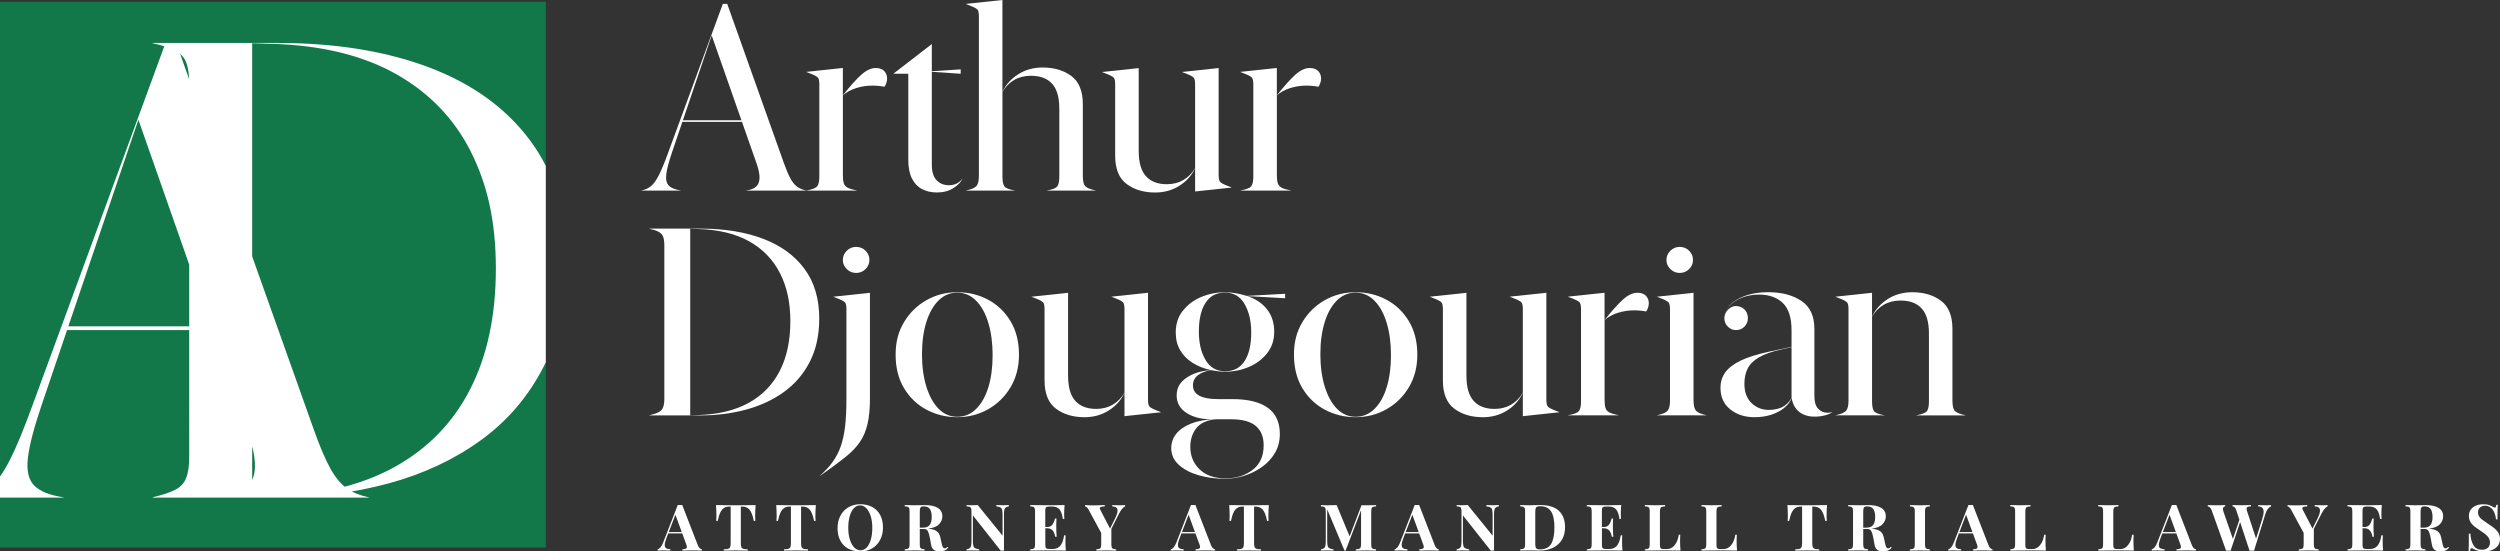 <?xml version="1.0" encoding="UTF-8"?>
<svg id="design" xmlns="http://www.w3.org/2000/svg" xmlns:xlink="http://www.w3.org/1999/xlink" viewBox="0 0 622.95 137.41">
  <rect x="0" y="0" width="622.95" height="137.41" fill="#333333" stroke="none"/>
  <defs>
    <style>
      .cls-1 {
        clip-path: url(#clippath);
      }

      .cls-2 {
        fill: none;
      }

      .cls-2, .cls-3, .cls-4 {
        stroke-width: 0px;
      }

      .cls-3 {
        fill: #127849;
      }

      .cls-4 {
        fill: #fff;
      }
    </style>
    <clipPath id="clippath">
      <rect class="cls-2" y=".44" width="136" height="136"/>
    </clipPath>
  </defs>
  <g>
    <g>
      <path class="cls-4" d="m196.96,44.49c.52.93,1.08,1.62,1.71,2.06.62.44,1.37.75,2.26.92v.03h-15.05v-.03c1.12-.13,1.95-.45,2.51-.95.56-.5.85-1.24.87-2.19.02-.96-.24-2.19-.77-3.69l-11.15-31.81-9.93,29.26c-.77,2.28-1.24,4.06-1.39,5.35-.15,1.29.06,2.23.64,2.82.58.59,1.58.99,3,1.21v.03h-9.86v-.03c.92-.17,1.72-.53,2.38-1.06.67-.54,1.33-1.46,2-2.77.67-1.31,1.45-3.21,2.35-5.7L180.11.97h1.1l14.12,39.67c.58,1.63,1.13,2.92,1.64,3.85Zm-27.17-14.52h18.21l.03.39h-18.37l.13-.39Z"/>
      <path class="cls-4" d="m210.02,23.75c1.78-2.26,3.3-3.95,4.56-5.09,1.26-1.14,2.47-1.71,3.63-1.71.95,0,1.65.25,2.13.76.47.5.71,1.12.71,1.85,0,.43-.08.84-.23,1.22-.15.39-.3.67-.45.84-.26-.06-.66-.13-1.21-.19s-1.13-.1-1.76-.1c-1.42,0-2.79.21-4.12.64-1.33.43-2.42,1.03-3.25,1.8v19.92c0,.84.08,1.5.23,1.98.15.48.48.85.98,1.11.5.26,1.26.48,2.27.68v.03h-12.57v-.03c1.42-.24,2.31-.57,2.67-1.02.37-.44.55-1.23.55-2.37v-23.01c0-.82-.1-1.36-.29-1.64-.19-.28-.71-.59-1.55-.93l-1.39-.55v-.03l9.09-.97v6.8Z"/>
      <path class="cls-4" d="m226.32,18.37h-3.67v-.03l9.51-7.35h.03v6.77l7.19-.48v1.1l-7.19-.48v23.07c0,1.83.4,3.15,1.21,3.96.81.82,1.8,1.22,2.98,1.22.71.02,1.36-.11,1.97-.4.6-.29,1.08-.7,1.45-1.24v.03c-.34.82-1.08,1.59-2.21,2.32s-2.51,1.1-4.14,1.1c-1.42,0-2.66-.29-3.72-.85s-1.9-1.45-2.5-2.64c-.6-1.19-.9-2.72-.9-4.59v-21.5Z"/>
      <path class="cls-4" d="m249.78,22.88c.88-1.83,2.21-3.29,3.98-4.4,1.77-1.11,3.79-1.66,6.04-1.66,2.88,0,5.27.71,7.17,2.13s2.85,3.76,2.85,7.03v17.85c0,1.22.18,2.06.55,2.51.37.45,1.26.83,2.67,1.13v.03h-12.18v-.03c1.37-.24,2.23-.57,2.58-1.02.34-.44.52-1.23.52-2.37v-17.02c0-2.81-.6-4.88-1.8-6.2-1.2-1.32-2.95-1.98-5.25-1.98-1.57,0-2.96.34-4.17,1.03-1.21.69-2.2,1.69-2.95,3v21.17c0,1.14.17,1.93.5,2.37.33.44,1.2.78,2.59,1.02v.03h-12.18v-.03c1.33-.28,2.2-.65,2.61-1.11.41-.46.61-1.31.61-2.53V4.12c0-.82-.1-1.36-.29-1.64-.19-.28-.71-.59-1.55-.93l-1.39-.55v-.03l9.09-.97v22.88Z"/>
      <path class="cls-4" d="m283.75,37.71c0,2.79.6,4.86,1.79,6.19,1.19,1.33,2.93,2,5.2,2,1.57,0,2.95-.35,4.14-1.05,1.19-.7,2.16-1.69,2.92-2.98v-20.79c0-.82-.1-1.36-.29-1.64-.19-.28-.71-.59-1.55-.93l-1.39-.55v-.03l9.09-.97v26.62c0,.79.1,1.34.29,1.63s.71.61,1.55.95l1.39.55v.03l-9.09.97v-5.8c-.86,1.83-2.18,3.29-3.95,4.4-1.77,1.11-3.78,1.66-6.01,1.66-2.86,0-5.23-.71-7.12-2.13s-2.84-3.76-2.84-7.03v-17.72c0-.82-.1-1.36-.29-1.64-.19-.28-.71-.59-1.55-.93l-1.39-.55v-.03l9.09-.97v20.75Z"/>
      <path class="cls-4" d="m318.17,23.75c1.78-2.26,3.3-3.95,4.56-5.09,1.26-1.14,2.46-1.71,3.62-1.71.95,0,1.65.25,2.13.76.47.5.71,1.12.71,1.85,0,.43-.08.84-.23,1.22-.15.39-.3.67-.45.84-.26-.06-.66-.13-1.21-.19-.55-.06-1.13-.1-1.76-.1-1.42,0-2.79.21-4.12.64-1.33.43-2.42,1.03-3.25,1.8v19.92c0,.84.08,1.5.23,1.98.15.48.48.85.98,1.11.5.26,1.26.48,2.27.68v.03h-12.57v-.03c1.42-.24,2.31-.57,2.67-1.02.37-.44.55-1.23.55-2.37v-23.01c0-.82-.1-1.36-.29-1.64-.19-.28-.71-.59-1.55-.93l-1.39-.55v-.03l9.09-.97v6.8Z"/>
      <path class="cls-4" d="m201.81,90.11c-1.56,3.04-3.7,5.55-6.43,7.53-2.73,1.98-5.88,3.45-9.44,4.42-3.57.97-7.36,1.45-11.38,1.45h-12.76v-.03c1.01-.24,1.78-.49,2.32-.77.54-.28.91-.68,1.11-1.21.2-.53.31-1.25.31-2.18v-38.16c0-.95-.1-1.68-.31-2.19-.2-.52-.58-.92-1.11-1.21-.54-.29-1.31-.54-2.32-.76v-.03h12.76c5.97,0,11.17.84,15.6,2.53,4.43,1.69,7.86,4.19,10.31,7.51,2.45,3.32,3.67,7.44,3.67,12.36,0,4.12-.78,7.71-2.34,10.75Zm-7.44-22.01c-1.71-3.38-4.26-6.03-7.65-7.94-3.4-1.91-7.62-2.94-12.67-3.09l-2.06-.06v46.47l2.06-.06c4.96-.15,9.14-1.17,12.54-3.05,3.39-1.88,5.97-4.53,7.72-7.96,1.75-3.43,2.63-7.54,2.63-12.33s-.85-8.59-2.56-11.97Z"/>
      <path class="cls-4" d="m216.78,99.09c0,2.62-.2,4.81-.61,6.56-.41,1.75-1.05,3.26-1.92,4.51-.87,1.26-1.98,2.43-3.34,3.53s-2.96,2.31-4.83,3.64l-1.87,1.32v-.03c1.31-1.14,2.4-2.3,3.25-3.48s1.54-2.5,2.05-3.95c.5-1.45.86-3.12,1.08-5.01.21-1.89.32-4.09.32-6.61v-22.49c0-.82-.1-1.36-.29-1.64-.19-.28-.71-.59-1.55-.93l-1.39-.55v-.03l9.09-.97v26.14Zm-5.78-32.04c-.65-.64-.98-1.4-.98-2.28s.33-1.64.98-2.29c.65-.64,1.43-.96,2.33-.96s1.71.32,2.35.96c.64.64.96,1.4.96,2.29s-.32,1.64-.96,2.28c-.64.64-1.43.96-2.35.96s-1.68-.32-2.33-.96Z"/>
      <path class="cls-4" d="m230.85,102.08c-2.33-1.25-4.19-3.03-5.59-5.37-1.4-2.33-2.09-5.11-2.09-8.33s.7-5.77,2.09-8.1c1.4-2.33,3.26-4.16,5.59-5.48,2.33-1.32,4.89-1.98,7.69-1.98s5.35.62,7.69,1.87c2.33,1.25,4.19,3.04,5.59,5.37,1.4,2.33,2.09,5.11,2.09,8.33,0,3.05-.7,5.75-2.09,8.09-1.4,2.34-3.26,4.17-5.59,5.49-2.33,1.32-4.89,1.98-7.69,1.98s-5.35-.62-7.69-1.87Zm12.38-.18c1.32-1.3,2.34-3.1,3.05-5.41.71-2.31,1.06-4.97,1.06-7.98s-.35-5.69-1.06-8.04c-.71-2.35-1.72-4.2-3.05-5.54s-2.88-2.01-4.69-2.01-3.36.65-4.67,1.95c-1.31,1.3-2.33,3.1-3.05,5.4-.72,2.3-1.08,4.96-1.08,7.99s.36,5.69,1.08,8.04c.72,2.35,1.73,4.2,3.05,5.54,1.31,1.34,2.87,2.01,4.67,2.01s3.37-.65,4.69-1.95Z"/>
      <path class="cls-4" d="m266.15,93.7c0,2.79.6,4.86,1.79,6.19,1.19,1.33,2.93,2,5.2,2,1.57,0,2.95-.35,4.14-1.05,1.19-.7,2.16-1.69,2.92-2.98v-20.79c0-.82-.1-1.36-.29-1.64-.19-.28-.71-.59-1.55-.93l-1.39-.55v-.03l9.09-.97v26.62c0,.79.1,1.34.29,1.63.19.29.71.61,1.55.95l1.39.55v.03l-9.09.97v-5.8c-.86,1.83-2.18,3.29-3.95,4.4-1.77,1.11-3.78,1.66-6.01,1.66-2.86,0-5.23-.71-7.12-2.13-1.89-1.42-2.84-3.76-2.84-7.03v-17.72c0-.82-.1-1.36-.29-1.64-.19-.28-.71-.59-1.55-.93l-1.39-.55v-.03l9.09-.97v20.75Z"/>
      <path class="cls-4" d="m294.74,77.45c1.16-1.49,2.67-2.64,4.54-3.43,1.87-.79,3.86-1.19,5.96-1.19,1.01,0,1.96.09,2.85.26.89.17,1.74.39,2.56.64l9.57-.52v1.1l-9.38-.52c2.06.69,3.69,1.78,4.88,3.29,1.19,1.5,1.79,3.37,1.79,5.61,0,2.04-.58,3.8-1.74,5.29s-2.67,2.63-4.53,3.43c-1.86.81-3.85,1.21-5.98,1.21-.6,0-1.19-.04-1.76-.11-.57-.07-1.12-.17-1.66-.27-1.33.17-2.43.58-3.29,1.22s-1.29,1.5-1.29,2.58c0,1.14.53,1.99,1.58,2.56,1.05.57,2.61.85,4.67.85h3.54c3.91,0,6.86.72,8.86,2.16s3,3.62,3,6.54c0,1.78-.41,3.37-1.24,4.75-.83,1.38-1.92,2.55-3.27,3.5s-2.83,1.67-4.42,2.16c-1.59.49-3.15.74-4.67.74-2.43,0-4.66-.3-6.7-.9s-3.68-1.47-4.91-2.61c-1.24-1.14-1.85-2.51-1.85-4.12,0-1.31.4-2.49,1.21-3.53.8-1.04,2.01-1.89,3.62-2.55s3.61-1.04,5.99-1.14c-2.75.13-5.02-.34-6.8-1.42-1.78-1.07-2.67-2.57-2.67-4.48s.81-3.29,2.42-4.4,3.65-1.75,6.12-1.92c-1.68-.37-3.17-.96-4.5-1.77-1.32-.82-2.36-1.86-3.13-3.13-.76-1.27-1.14-2.76-1.14-4.48,0-2.11.58-3.9,1.74-5.4Zm4.17,39.49c1.54,1.5,3.68,2.26,6.43,2.26s4.89-.7,6.75-2.09c1.86-1.4,2.79-3.45,2.79-6.16,0-2.11-.66-3.71-1.97-4.82-1.31-1.11-3.37-1.66-6.19-1.66h-3.8c-2.26.24-3.87.99-4.85,2.26-.98,1.27-1.47,2.81-1.47,4.64,0,2.21.77,4.07,2.3,5.58Zm1.48-27.25c1.11,1.88,2.73,2.82,4.88,2.82s3.77-.85,4.87-2.56c1.1-1.71,1.64-4.08,1.64-7.11,0-2.79-.55-5.15-1.64-7.06s-2.73-2.87-4.9-2.87-3.77.87-4.87,2.59-1.64,4.12-1.64,7.17c0,2.79.55,5.13,1.66,7.01Z"/>
      <path class="cls-4" d="m330.11,102.08c-2.33-1.25-4.19-3.03-5.59-5.37-1.4-2.33-2.09-5.11-2.09-8.33s.7-5.77,2.09-8.1c1.4-2.33,3.26-4.16,5.59-5.48,2.33-1.32,4.89-1.98,7.69-1.98s5.35.62,7.69,1.87c2.33,1.25,4.19,3.04,5.59,5.37,1.4,2.33,2.09,5.11,2.09,8.33,0,3.05-.7,5.75-2.09,8.09-1.4,2.34-3.26,4.17-5.59,5.49-2.33,1.32-4.89,1.98-7.69,1.98s-5.35-.62-7.69-1.87Zm12.38-.18c1.32-1.3,2.34-3.1,3.05-5.41.71-2.31,1.06-4.97,1.06-7.98s-.35-5.69-1.06-8.04c-.71-2.35-1.72-4.2-3.05-5.54-1.32-1.34-2.88-2.01-4.69-2.01s-3.36.65-4.67,1.95c-1.31,1.3-2.33,3.1-3.04,5.4-.72,2.3-1.08,4.96-1.08,7.99s.36,5.69,1.08,8.04c.72,2.35,1.73,4.2,3.04,5.54,1.31,1.34,2.87,2.01,4.67,2.01s3.37-.65,4.69-1.95Z"/>
      <path class="cls-4" d="m365.41,93.7c0,2.79.6,4.86,1.79,6.19,1.19,1.33,2.93,2,5.2,2,1.57,0,2.95-.35,4.14-1.05,1.19-.7,2.16-1.69,2.92-2.98v-20.79c0-.82-.1-1.36-.29-1.64-.19-.28-.71-.59-1.55-.93l-1.39-.55v-.03l9.09-.97v26.62c0,.79.1,1.34.29,1.63.19.29.71.61,1.55.95l1.39.55v.03l-9.09.97v-5.8c-.86,1.83-2.18,3.29-3.95,4.4-1.77,1.11-3.78,1.66-6.01,1.66-2.86,0-5.23-.71-7.12-2.13s-2.84-3.76-2.84-7.03v-17.72c0-.82-.1-1.36-.29-1.64-.19-.28-.71-.59-1.55-.93l-1.39-.55v-.03l9.09-.97v20.75Z"/>
      <path class="cls-4" d="m399.83,79.75c1.78-2.26,3.3-3.95,4.56-5.09,1.26-1.14,2.46-1.71,3.62-1.71.95,0,1.65.25,2.13.76.47.5.71,1.12.71,1.85,0,.43-.08.84-.23,1.22-.15.39-.3.67-.45.84-.26-.06-.66-.13-1.21-.19-.55-.06-1.13-.1-1.76-.1-1.42,0-2.79.21-4.12.64-1.33.43-2.42,1.03-3.25,1.8v19.92c0,.84.08,1.5.23,1.98.15.48.48.85.98,1.11.5.26,1.26.48,2.27.68v.03h-12.57v-.03c1.42-.24,2.31-.57,2.67-1.01.37-.44.55-1.23.55-2.37v-23.01c0-.82-.1-1.36-.29-1.64-.19-.28-.71-.59-1.55-.93l-1.39-.55v-.03l9.09-.97v6.8Z"/>
      <path class="cls-4" d="m422,99.83c0,1.22.21,2.07.63,2.53.42.46,1.28.83,2.59,1.11v.03h-12.31v-.03c1.33-.28,2.2-.65,2.61-1.11.41-.46.61-1.3.61-2.53v-22.75c0-.82-.1-1.36-.29-1.64-.19-.28-.71-.59-1.55-.93l-1.39-.55v-.03l9.09-.97v26.88Zm-5.78-32.78c-.65-.64-.98-1.4-.98-2.28s.33-1.64.98-2.29c.65-.64,1.43-.96,2.33-.96s1.71.32,2.35.96c.64.64.96,1.4.96,2.29s-.32,1.64-.96,2.28c-.64.64-1.43.96-2.35.96s-1.68-.32-2.33-.96Z"/>
      <path class="cls-4" d="m431.14,102c-1.62-1.3-2.43-3.09-2.43-5.37,0-1.44.4-2.72,1.19-3.83s2.08-2.1,3.85-2.95c1.77-.85,4.11-1.58,7.01-2.21l6.9-1.48v.06l-3.58.81c-2.49.54-4.42,1.21-5.78,2.01-1.37.8-2.31,1.75-2.84,2.84-.53,1.08-.79,2.34-.79,3.75,0,2.08.6,3.69,1.8,4.82,1.2,1.13,2.62,1.69,4.25,1.69,1.31,0,2.43-.23,3.35-.68s1.71-1.2,2.35-2.26v-16.85c0-3.18-.73-5.47-2.19-6.86s-3.44-2.09-5.93-2.09c-1.53,0-2.94.26-4.25.77s-2.36,1.22-3.16,2.11-1.19,1.9-1.19,3.01c.04-.9.36-1.63.95-2.19s1.22-.84,1.89-.84c.82,0,1.52.27,2.11.82.59.55.89,1.28.89,2.21,0,.82-.29,1.51-.85,2.09-.57.58-1.27.87-2.11.87-.77,0-1.45-.28-2.03-.85-.58-.57-.87-1.27-.87-2.11,0-1.18.46-2.26,1.37-3.24.91-.98,2.19-1.76,3.84-2.35,1.64-.59,3.55-.89,5.72-.89,3.33,0,6.08.72,8.25,2.16,2.17,1.44,3.25,3.77,3.25,6.99v16.73c0,1.42.31,2.47.92,3.14.61.68,1.42,1.02,2.43,1.02.37,0,.73-.05,1.1-.16v.03c-.45.32-1.07.59-1.85.79-.78.2-1.65.31-2.59.31-1.01,0-1.91-.18-2.71-.53-.79-.36-1.45-.88-1.95-1.56-.51-.69-.84-1.53-1.02-2.51-.39.95-1.03,1.77-1.92,2.48s-1.96,1.26-3.21,1.66c-1.25.4-2.62.6-4.12.6-2.41,0-4.42-.65-6.04-1.95Z"/>
      <path class="cls-4" d="m466.47,78.88c.88-1.83,2.21-3.29,3.98-4.4,1.77-1.11,3.79-1.66,6.04-1.66,2.88,0,5.27.71,7.17,2.13,1.9,1.42,2.85,3.76,2.85,7.03v17.85c0,1.22.18,2.06.55,2.51s1.26.83,2.67,1.13v.03h-12.18v-.03c1.38-.24,2.23-.57,2.58-1.01s.52-1.23.52-2.37v-17.02c0-2.81-.6-4.88-1.8-6.2-1.2-1.32-2.95-1.98-5.25-1.98-1.57,0-2.96.34-4.17,1.03-1.21.69-2.2,1.69-2.95,3v21.17c0,1.14.17,1.93.5,2.37.33.44,1.2.78,2.59,1.01v.03h-12.18v-.03c1.33-.28,2.2-.65,2.61-1.11.41-.46.61-1.3.61-2.53v-22.75c0-.82-.1-1.36-.29-1.64-.19-.28-.71-.59-1.55-.93l-1.39-.55v-.03l9.09-.97v5.93Z"/>
    </g>
    <g>
      <rect class="cls-3" y=".44" width="136" height="136"/>
      <g class="cls-1">
        <path class="cls-4" d="m82.27,116.66c1.26,2.28,2.64,3.95,4.16,5.02,1.52,1.07,3.35,1.82,5.49,2.24v.08h-36.64v-.08c2.72-.31,4.76-1.09,6.12-2.32,1.36-1.23,2.07-3.01,2.12-5.34.05-2.33-.58-5.32-1.88-8.98L34.49,29.84,10.32,101.09c-1.88,5.54-3.01,9.89-3.37,13.02-.37,3.14.16,5.43,1.57,6.87,1.41,1.44,3.84,2.42,7.3,2.94v.08H-8.19v-.08c2.25-.42,4.18-1.28,5.81-2.59,1.62-1.31,3.24-3.56,4.86-6.75,1.62-3.19,3.53-7.82,5.73-13.89L41.24,10.7h2.67l34.37,96.59c1.41,3.98,2.75,7.1,4,9.37ZM16.13,81.31h44.33l.08.94H15.81l.31-.94Zm119.32,10.08c-3.79,7.4-9.01,13.51-15.65,18.32-6.64,4.81-14.31,8.4-22.99,10.75-8.68,2.35-17.92,3.53-27.7,3.53h-31.07v-.08c2.46-.58,4.34-1.2,5.65-1.88,1.31-.68,2.21-1.66,2.71-2.94.5-1.28.75-3.05.75-5.3V20.9c0-2.3-.25-4.08-.75-5.34-.5-1.26-1.4-2.23-2.71-2.94-1.31-.71-3.19-1.32-5.65-1.84v-.08h31.07c14.54,0,27.2,2.05,37.98,6.16,10.78,4.11,19.14,10.2,25.11,18.28,5.96,8.08,8.94,18.11,8.94,30.09,0,10.04-1.9,18.76-5.69,26.17Zm-18.12-53.59c-4.16-8.24-10.37-14.68-18.63-19.34-8.27-4.66-18.54-7.17-30.84-7.53l-5.02-.16v113.14l5.02-.16c12.08-.37,22.26-2.84,30.52-7.42,8.26-4.58,14.53-11.03,18.79-19.38,4.26-8.34,6.39-18.35,6.39-30.01s-2.08-20.91-6.24-29.15Z"/>
      </g>
    </g>
  </g>
  <g>
    <path class="cls-4" d="m174.36,136.61c.18.16.36.25.53.26v.32c-.64-.03-1.45-.05-2.43-.05-1.09,0-1.9.02-2.43.05v-.32c.41-.02.69-.07.86-.15.17-.08.26-.22.26-.42s-.06-.45-.19-.77l-.96-2.62h-3.49l-.42,1.1c-.3.77-.45,1.36-.45,1.78s.12.67.36.82c.24.16.59.24,1.06.26v.32c-.73-.03-1.39-.05-1.98-.05-.49,0-.9.02-1.22.05v-.32c.52-.1.98-.66,1.38-1.68l3.65-9.36c.12.01.3.02.56.02s.44,0,.54-.02l3.89,10.02c.14.35.3.61.48.77Zm-4.48-4.03l-1.58-4.32-1.66,4.32h3.25Z"/>
    <path class="cls-4" d="m188.16,128.58c0,.5.02.91.05,1.22h-.37c-.26-1.31-.61-2.23-1.05-2.77-.44-.53-1.05-.8-1.82-.8h-.37v9.14c0,.45.05.77.14.98.09.2.25.34.48.41.23.07.59.11,1.1.12v.32c-1.34-.03-2.36-.05-3.04-.05s-1.65.02-2.93.05v-.32c.5-.01.87-.05,1.1-.12.23-.07.39-.21.48-.41.09-.2.14-.53.14-.98v-9.14h-.35c-.51,0-.95.11-1.3.34-.36.22-.66.59-.92,1.11-.26.52-.47,1.22-.66,2.12h-.37c.03-.31.05-.71.05-1.22,0-.8-.04-1.71-.11-2.72.97.03,2.62.05,4.94.05s3.97-.02,4.93-.05c-.07,1.01-.11,1.92-.11,2.72Z"/>
    <path class="cls-4" d="m203.17,128.58c0,.5.02.91.05,1.22h-.37c-.26-1.31-.61-2.23-1.05-2.77-.44-.53-1.05-.8-1.82-.8h-.37v9.14c0,.45.05.77.14.98.09.2.25.34.48.41.23.07.59.11,1.1.12v.32c-1.34-.03-2.36-.05-3.04-.05s-1.65.02-2.93.05v-.32c.5-.01.87-.05,1.1-.12.23-.07.39-.21.48-.41.09-.2.14-.53.14-.98v-9.14h-.35c-.51,0-.95.11-1.3.34-.36.22-.66.59-.92,1.11-.26.52-.47,1.22-.66,2.12h-.37c.03-.31.05-.71.05-1.22,0-.8-.04-1.71-.11-2.72.97.03,2.62.05,4.94.05s3.97-.02,4.93-.05c-.07,1.01-.11,1.92-.11,2.72Z"/>
    <path class="cls-4" d="m217.34,126.33c.85.46,1.51,1.12,1.98,1.99.47.87.7,1.91.7,3.11s-.24,2.21-.72,3.12-1.15,1.61-2.01,2.11c-.86.5-1.84.75-2.94.75s-2.12-.23-2.97-.69c-.85-.46-1.51-1.12-1.98-1.99-.47-.87-.7-1.91-.7-3.11s.24-2.21.72-3.12c.48-.91,1.15-1.61,2.01-2.11.86-.5,1.84-.75,2.94-.75s2.12.23,2.97.69Zm-4.58.31c-.45.47-.79,1.14-1.03,1.99-.24.85-.36,1.83-.36,2.93s.14,2.09.41,2.93c.27.84.64,1.49,1.1,1.95.46.46.98.69,1.54.69s1.1-.24,1.55-.71c.45-.47.79-1.14,1.03-1.99.24-.85.36-1.83.36-2.93s-.14-2.09-.41-2.93c-.27-.84-.64-1.49-1.1-1.95-.46-.46-.98-.69-1.54-.69s-1.1.24-1.55.71Z"/>
    <path class="cls-4" d="m236.29,136.48c-.29.33-.6.57-.93.71-.33.14-.73.22-1.2.22-.62,0-1.11-.13-1.46-.39-.36-.26-.59-.71-.7-1.34l-.29-1.6c-.14-.78-.31-1.35-.5-1.72-.2-.37-.53-.55-.98-.55h-1.04v3.68c0,.41.03.7.09.88s.17.3.33.37c.16.06.42.11.78.13v.32c-.58-.03-1.38-.05-2.42-.05-1.14,0-1.98.02-2.53.05v-.32c.35-.02.61-.06.78-.13.17-.06.28-.19.34-.37s.09-.47.09-.88v-7.94c0-.41-.03-.7-.09-.88s-.17-.3-.34-.37c-.17-.06-.42-.11-.78-.13v-.32c.54.03,1.35.05,2.43.05l1.78-.02c.21-.01.46-.02.74-.02,1.47,0,2.58.24,3.32.72.74.48,1.11,1.17,1.11,2.06,0,.76-.28,1.42-.83,2-.55.58-1.47.94-2.75,1.09.96.08,1.67.29,2.14.62.47.33.77.83.91,1.49l.37,1.65c.09.43.18.73.3.9.11.17.27.26.47.26.13-.01.24-.04.33-.1.09-.05.19-.14.31-.27l.22.19Zm-6.74-10.19c-.13.07-.23.21-.28.4-.05.19-.08.48-.08.86v3.94h.69c.87,0,1.47-.23,1.8-.7s.49-1.12.49-1.96-.15-1.54-.46-1.98c-.31-.45-.82-.67-1.52-.67-.29,0-.5.04-.63.11Z"/>
    <path class="cls-4" d="m251.38,126.18c-.35.05-.61.14-.78.27-.17.13-.28.33-.34.61s-.09.69-.09,1.23v8.93l-.38-.02-.43.02-6.94-8.8v6.14c0,.63.03,1.09.1,1.38.06.29.2.51.42.64.21.13.56.23,1.04.28v.32c-.42-.03-.99-.05-1.73-.05-.59,0-1.05.02-1.39.05v-.32c.35-.05.61-.14.78-.27s.28-.33.34-.61c.06-.28.09-.69.09-1.23v-7.2c0-.41-.03-.7-.09-.88s-.17-.3-.34-.37c-.17-.06-.42-.11-.78-.13v-.32c.34.03.81.05,1.39.05.53,0,.99-.02,1.38-.05l6.19,7.63v-5.01c0-.63-.03-1.09-.1-1.38-.06-.29-.2-.51-.42-.64-.21-.13-.56-.23-1.04-.28v-.32c.42.03.99.05,1.73.05.6,0,1.06-.02,1.39-.05v.32Z"/>
    <path class="cls-4" d="m265.59,137.19c-.73-.03-1.95-.05-3.66-.05-2.33,0-4.06.02-5.22.05v-.32c.35-.02.61-.06.78-.13.17-.06.28-.19.34-.37s.09-.47.09-.88v-7.94c0-.41-.03-.7-.09-.88s-.17-.3-.34-.37c-.17-.06-.42-.11-.78-.13v-.32c1.15.03,2.89.05,5.22.05,1.57,0,2.68-.02,3.34-.05-.07.89-.11,1.67-.11,2.37,0,.47.02.83.05,1.09h-.37c-.16-1.14-.45-1.94-.86-2.4-.42-.46-1-.69-1.76-.69h-.66c-.33,0-.57.03-.72.08-.15.05-.25.16-.3.31-.05.15-.08.4-.08.74v3.97h.51c.57,0,.99-.21,1.29-.62s.5-.91.62-1.49h.37c-.03.45-.05.95-.05,1.5v.77c0,.54.03,1.3.1,2.27h-.37c-.22-1.41-.87-2.11-1.95-2.11h-.51v4.03c0,.34.03.59.08.74.05.15.15.26.3.31.15.05.39.08.72.08h.78c.76,0,1.37-.26,1.83-.78.46-.52.79-1.39.98-2.63h.37c-.03.35-.05.8-.05,1.34,0,.98.04,1.79.11,2.43Z"/>
    <path class="cls-4" d="m280.36,125.85v.32c-.49.2-1,.82-1.54,1.86l-1.89,3.74v3.73c0,.41.03.7.09.88s.17.3.33.37c.16.06.42.11.78.13v.32c-.58-.03-1.4-.05-2.46-.05-1.14,0-1.97.02-2.48.05v-.32c.35-.02.61-.06.78-.13.17-.06.28-.19.34-.37s.09-.47.09-.88v-2.7l-3.09-5.71c-.33-.6-.64-.9-.93-.9v-.34c.47.05,1.1.08,1.89.08.99,0,1.99-.03,3.01-.08v.34c-.37,0-.67.04-.89.1-.22.07-.33.19-.33.38,0,.1.04.21.11.35l2.43,4.69,1.25-2.5c.42-.84.62-1.5.62-1.98,0-.36-.12-.62-.34-.78-.23-.16-.56-.25-.98-.27v-.32c.73.03,1.39.05,2,.05.49,0,.9-.02,1.22-.05Z"/>
    <path class="cls-4" d="m302.24,136.61c.18.16.36.25.53.26v.32c-.64-.03-1.45-.05-2.43-.05-1.09,0-1.9.02-2.43.05v-.32c.41-.02.69-.07.86-.15s.26-.22.26-.42-.06-.45-.19-.77l-.96-2.62h-3.49l-.42,1.1c-.3.77-.45,1.36-.45,1.78s.12.67.36.82c.24.16.59.24,1.06.26v.32c-.73-.03-1.39-.05-1.98-.05-.49,0-.9.02-1.22.05v-.32c.52-.1.98-.66,1.38-1.68l3.65-9.36c.12.01.3.02.56.02s.44,0,.54-.02l3.89,10.02c.14.35.3.61.48.77Zm-4.48-4.03l-1.58-4.32-1.66,4.32h3.25Z"/>
    <path class="cls-4" d="m316.05,128.58c0,.5.02.91.05,1.22h-.37c-.26-1.31-.61-2.23-1.05-2.77-.44-.53-1.05-.8-1.82-.8h-.37v9.14c0,.45.04.77.14.98.09.2.25.34.48.41.23.07.59.11,1.1.12v.32c-1.34-.03-2.36-.05-3.04-.05s-1.65.02-2.93.05v-.32c.5-.01.87-.05,1.1-.12s.39-.21.48-.41c.09-.2.14-.53.14-.98v-9.14h-.35c-.51,0-.95.11-1.3.34-.36.22-.66.59-.92,1.11s-.47,1.22-.66,2.12h-.37c.03-.31.05-.71.05-1.22,0-.8-.04-1.71-.11-2.72.97.03,2.62.05,4.94.05s3.97-.02,4.93-.05c-.08,1.01-.11,1.92-.11,2.72Z"/>
    <path class="cls-4" d="m342.1,126.31c-.16.06-.27.19-.33.37s-.09.47-.09.88v7.94c0,.41.03.7.09.88s.17.3.34.37c.17.06.42.11.78.13v.32c-.59-.03-1.42-.05-2.51-.05s-1.98.02-2.53.05v-.32c.38-.02.66-.06.84-.13.18-.06.3-.19.36-.37.06-.18.1-.47.1-.88v-8.37l-3.86,10.08h-.26l-4.32-10.3v7.66c0,.63.03,1.09.1,1.38.06.29.2.51.42.64.21.13.56.23,1.04.28v.32c-.42-.03-.99-.05-1.73-.05-.59,0-1.05.02-1.39.05v-.32c.35-.05.61-.14.78-.27.17-.13.28-.33.34-.61.06-.28.09-.69.09-1.23v-7.2c0-.41-.03-.7-.09-.88s-.17-.3-.34-.37c-.17-.06-.42-.11-.78-.13v-.32c.34.03.81.05,1.39.05.98,0,1.82-.02,2.53-.05l3.23,7.79,2.95-7.74h1.13c1.09,0,1.93-.02,2.51-.05v.32c-.36.02-.62.06-.78.13Z"/>
    <path class="cls-4" d="m357.99,136.61c.18.16.36.25.53.26v.32c-.64-.03-1.45-.05-2.43-.05-1.09,0-1.9.02-2.43.05v-.32c.41-.02.69-.07.86-.15.17-.08.26-.22.26-.42s-.06-.45-.19-.77l-.96-2.62h-3.49l-.42,1.1c-.3.77-.45,1.36-.45,1.78s.12.67.36.82c.24.16.59.24,1.06.26v.32c-.73-.03-1.39-.05-1.98-.05-.49,0-.9.02-1.22.05v-.32c.52-.1.98-.66,1.38-1.68l3.65-9.36c.12.01.3.02.56.02s.44,0,.54-.02l3.89,10.02c.14.35.3.61.48.77Zm-4.48-4.03l-1.58-4.32-1.66,4.32h3.25Z"/>
    <path class="cls-4" d="m373.49,126.18c-.35.05-.61.14-.78.27-.17.13-.28.33-.34.61s-.09.69-.09,1.23v8.93l-.38-.02-.43.02-6.94-8.8v6.14c0,.63.03,1.09.1,1.38.06.29.2.51.42.64.21.13.56.23,1.04.28v.32c-.42-.03-.99-.05-1.73-.05-.59,0-1.05.02-1.39.05v-.32c.35-.05.61-.14.78-.27s.28-.33.34-.61c.06-.28.09-.69.09-1.23v-7.2c0-.41-.03-.7-.09-.88s-.17-.3-.34-.37c-.17-.06-.42-.11-.78-.13v-.32c.34.03.81.05,1.39.05.53,0,.99-.02,1.38-.05l6.19,7.63v-5.01c0-.63-.03-1.09-.1-1.38-.06-.29-.2-.51-.42-.64-.21-.13-.56-.23-1.04-.28v-.32c.42.03.99.05,1.73.05.6,0,1.06-.02,1.39-.05v.32Z"/>
    <path class="cls-4" d="m388.43,127.28c1.03.94,1.55,2.32,1.55,4.12,0,1.16-.25,2.18-.76,3.05-.51.87-1.24,1.54-2.19,2.02-.95.48-2.09.72-3.42.72l-.99-.02c-.62-.02-1.07-.03-1.34-.03-1.1,0-1.92.02-2.46.05v-.32c.35-.02.61-.06.78-.13.17-.06.28-.19.34-.37s.09-.47.09-.88v-7.94c0-.41-.03-.7-.09-.88s-.17-.3-.34-.37c-.17-.06-.42-.11-.78-.13v-.32c.45.03,1.09.05,1.94.05h.5l.64-.02c.87-.02,1.5-.03,1.87-.03,2.08,0,3.64.47,4.67,1.42Zm-5.43-1.02c-.17.08-.28.21-.34.4-.06.19-.1.48-.1.86v8c0,.38.03.67.1.86.06.19.18.33.34.4.17.07.42.11.76.11,1.29,0,2.21-.45,2.75-1.35s.82-2.26.82-4.09-.28-3.17-.84-4.02c-.56-.86-1.47-1.29-2.74-1.29-.33,0-.58.04-.74.11Z"/>
    <path class="cls-4" d="m404.29,137.19c-.73-.03-1.95-.05-3.66-.05-2.33,0-4.06.02-5.22.05v-.32c.35-.02.61-.06.78-.13.17-.06.28-.19.34-.37s.09-.47.09-.88v-7.94c0-.41-.03-.7-.09-.88s-.17-.3-.34-.37c-.17-.06-.42-.11-.78-.13v-.32c1.15.03,2.89.05,5.22.05,1.57,0,2.68-.02,3.34-.05-.07.89-.11,1.67-.11,2.37,0,.47.02.83.05,1.09h-.37c-.16-1.14-.45-1.94-.86-2.4-.42-.46-1-.69-1.76-.69h-.66c-.33,0-.57.03-.72.08-.15.05-.25.16-.3.31-.05.15-.08.4-.08.74v3.97h.51c.57,0,1-.21,1.29-.62s.5-.91.62-1.49h.37c-.03.45-.05.95-.05,1.5v.77c0,.54.03,1.3.1,2.27h-.37c-.22-1.41-.88-2.11-1.95-2.11h-.51v4.03c0,.34.03.59.08.74.05.15.15.26.3.31.15.05.39.08.72.08h.78c.76,0,1.37-.26,1.83-.78s.79-1.39.98-2.63h.37c-.03.35-.05.8-.05,1.34,0,.98.04,1.79.11,2.43Z"/>
    <path class="cls-4" d="m414.92,126.18c-.38.02-.66.06-.84.13-.18.06-.3.19-.36.37-.06.18-.1.47-.1.88v8.13c0,.34.03.59.08.74.05.15.15.26.28.31.13.05.35.08.65.08h.78c.73,0,1.35-.33,1.88-.98s.87-1.51,1.03-2.59h.37c-.03.36-.05.83-.05,1.41,0,1.02.04,1.87.11,2.53-.73-.03-1.95-.05-3.66-.05-2.33,0-4.06.02-5.22.05v-.32c.35-.02.61-.06.78-.13.17-.06.28-.19.34-.37s.09-.47.09-.88v-7.94c0-.41-.03-.7-.09-.88s-.17-.3-.34-.37c-.17-.06-.42-.11-.78-.13v-.32c.54.03,1.39.05,2.53.05s1.92-.02,2.51-.05v.32Z"/>
    <path class="cls-4" d="m429.01,126.18c-.38.02-.66.06-.84.13-.18.06-.3.19-.36.37-.06.18-.1.47-.1.88v8.13c0,.34.03.59.08.74.05.15.15.26.28.31.13.05.35.08.65.08h.78c.73,0,1.35-.33,1.88-.98s.87-1.51,1.03-2.59h.37c-.03.36-.05.83-.05,1.41,0,1.02.04,1.87.11,2.53-.73-.03-1.95-.05-3.66-.05-2.33,0-4.06.02-5.22.05v-.32c.35-.02.61-.06.78-.13.17-.06.28-.19.34-.37s.09-.47.09-.88v-7.94c0-.41-.03-.7-.09-.88s-.17-.3-.34-.37c-.17-.06-.42-.11-.78-.13v-.32c.54.03,1.39.05,2.53.05s1.92-.02,2.51-.05v.32Z"/>
    <path class="cls-4" d="m455.14,128.58c0,.5.02.91.05,1.22h-.37c-.26-1.31-.61-2.23-1.05-2.77-.44-.53-1.05-.8-1.82-.8h-.37v9.14c0,.45.04.77.14.98.09.2.25.34.48.41s.59.11,1.1.12v.32c-1.34-.03-2.36-.05-3.04-.05s-1.65.02-2.93.05v-.32c.5-.01.87-.05,1.1-.12s.39-.21.48-.41c.09-.2.14-.53.14-.98v-9.14h-.35c-.51,0-.95.11-1.3.34-.36.22-.66.59-.92,1.11s-.47,1.22-.66,2.12h-.37c.03-.31.05-.71.05-1.22,0-.8-.04-1.71-.11-2.72.97.03,2.62.05,4.94.05s3.97-.02,4.93-.05c-.08,1.01-.11,1.92-.11,2.72Z"/>
    <path class="cls-4" d="m471.38,136.48c-.29.33-.6.57-.93.71-.33.14-.73.22-1.2.22-.62,0-1.11-.13-1.46-.39-.36-.26-.59-.71-.7-1.34l-.29-1.6c-.14-.78-.31-1.35-.5-1.72-.2-.37-.53-.55-.98-.55h-1.04v3.68c0,.41.03.7.09.88s.17.3.33.37c.16.06.42.11.78.13v.32c-.58-.03-1.38-.05-2.42-.05-1.14,0-1.98.02-2.53.05v-.32c.35-.02.61-.06.78-.13.17-.06.28-.19.34-.37s.09-.47.09-.88v-7.94c0-.41-.03-.7-.09-.88s-.17-.3-.34-.37c-.17-.06-.42-.11-.78-.13v-.32c.54.03,1.35.05,2.43.05l1.78-.02c.21-.01.46-.02.74-.02,1.47,0,2.58.24,3.32.72.74.48,1.11,1.17,1.11,2.06,0,.76-.28,1.42-.83,2-.55.58-1.47.94-2.75,1.09.96.08,1.67.29,2.14.62.47.33.77.83.91,1.49l.37,1.65c.09.43.18.73.3.9.11.17.27.26.47.26.13-.01.24-.04.33-.1.09-.05.19-.14.31-.27l.22.19Zm-6.74-10.19c-.13.07-.23.21-.28.4-.05.19-.08.48-.08.86v3.94h.69c.88,0,1.47-.23,1.8-.7.33-.46.49-1.12.49-1.96s-.15-1.54-.46-1.98-.82-.67-1.52-.67c-.29,0-.5.04-.63.11Z"/>
    <path class="cls-4" d="m480.87,126.18c-.36.02-.62.06-.78.13-.16.06-.27.19-.33.37s-.09.47-.09.88v7.94c0,.41.03.7.09.88s.17.3.33.37c.16.06.42.11.78.13v.32c-.58-.03-1.38-.05-2.42-.05-1.14,0-1.98.02-2.53.05v-.32c.35-.02.61-.06.78-.13.17-.06.28-.19.34-.37s.09-.47.09-.88v-7.94c0-.41-.03-.7-.09-.88s-.17-.3-.34-.37c-.17-.06-.42-.11-.78-.13v-.32c.54.03,1.39.05,2.53.05,1.03,0,1.84-.02,2.42-.05v.32Z"/>
    <path class="cls-4" d="m495.97,136.61c.18.16.36.25.53.26v.32c-.64-.03-1.45-.05-2.43-.05-1.09,0-1.9.02-2.43.05v-.32c.41-.02.69-.07.86-.15.17-.08.26-.22.26-.42s-.06-.45-.19-.77l-.96-2.62h-3.49l-.42,1.1c-.3.77-.45,1.36-.45,1.78s.12.67.36.82c.24.16.59.24,1.06.26v.32c-.73-.03-1.39-.05-1.98-.05-.49,0-.9.02-1.22.05v-.32c.52-.1.98-.66,1.38-1.68l3.65-9.36c.12.01.3.02.56.02s.44,0,.54-.02l3.89,10.02c.14.35.3.61.48.77Zm-4.48-4.03l-1.58-4.32-1.66,4.32h3.25Z"/>
    <path class="cls-4" d="m505.97,126.18c-.38.02-.66.06-.84.13-.18.06-.3.19-.36.37-.06.18-.1.47-.1.88v8.13c0,.34.03.59.08.74.05.15.15.26.28.31.13.05.35.08.65.08h.78c.73,0,1.35-.33,1.88-.98s.87-1.51,1.03-2.59h.37c-.03.36-.05.83-.05,1.41,0,1.02.04,1.87.11,2.53-.73-.03-1.95-.05-3.66-.05-2.33,0-4.06.02-5.22.05v-.32c.35-.02.61-.06.78-.13.17-.06.28-.19.34-.37s.09-.47.09-.88v-7.94c0-.41-.03-.7-.09-.88s-.17-.3-.34-.37c-.17-.06-.42-.11-.78-.13v-.32c.54.03,1.39.05,2.53.05s1.92-.02,2.51-.05v.32Z"/>
    <path class="cls-4" d="m527.89,126.18c-.38.02-.66.06-.84.13-.18.06-.3.19-.36.37-.06.18-.1.47-.1.88v8.13c0,.34.03.59.08.74.05.15.15.26.28.31.13.05.35.08.65.08h.78c.73,0,1.35-.33,1.88-.98s.87-1.51,1.03-2.59h.37c-.03.36-.05.83-.05,1.41,0,1.02.04,1.87.11,2.53-.73-.03-1.95-.05-3.66-.05-2.33,0-4.06.02-5.22.05v-.32c.35-.02.61-.06.78-.13.17-.06.28-.19.34-.37s.09-.47.09-.88v-7.94c0-.41-.03-.7-.09-.88s-.17-.3-.34-.37c-.17-.06-.42-.11-.78-.13v-.32c.54.03,1.39.05,2.53.05s1.92-.02,2.51-.05v.32Z"/>
    <path class="cls-4" d="m546.66,136.61c.18.16.36.25.53.26v.32c-.64-.03-1.45-.05-2.43-.05-1.09,0-1.9.02-2.43.05v-.32c.41-.02.69-.07.86-.15.17-.08.26-.22.26-.42s-.06-.45-.19-.77l-.96-2.62h-3.49l-.42,1.1c-.3.77-.45,1.36-.45,1.78s.12.67.36.82c.24.16.59.24,1.06.26v.32c-.73-.03-1.39-.05-1.98-.05-.49,0-.9.02-1.22.05v-.32c.52-.1.98-.66,1.38-1.68l3.65-9.36c.12.01.3.02.56.02s.44,0,.54-.02l3.89,10.02c.14.35.3.61.48.77Zm-4.48-4.03l-1.58-4.32-1.66,4.32h3.25Z"/>
    <path class="cls-4" d="m565.89,125.86v.32c-.27.11-.53.31-.78.62-.25.3-.46.73-.63,1.29l-2.82,9.14c-.12-.01-.3-.02-.56-.02s-.44,0-.56.02l-2.35-7.14-2.37,7.14c-.12-.01-.3-.02-.56-.02s-.44,0-.56.02l-3.58-10.02c-.13-.35-.28-.61-.46-.77-.18-.16-.36-.25-.54-.26v-.32c.64.03,1.43.05,2.38.05.9,0,1.55-.02,1.97-.05v.32c-.37.05-.56.26-.56.62,0,.17.05.41.14.72l2.34,6.77,1.62-4.77-.82-2.48c-.11-.31-.23-.53-.38-.65-.14-.12-.31-.19-.5-.22v-.32c.6.03,1.36.05,2.29.05,1.04,0,1.81-.02,2.3-.05v.32c-.38.01-.66.06-.83.14s-.26.23-.26.46c0,.19.05.44.16.75l2.19,6.69,1.52-4.83c.25-.8.37-1.42.37-1.86s-.12-.79-.34-1c-.23-.21-.57-.32-1.03-.34v-.32c.72.03,1.39.05,1.98.05.5,0,.91-.02,1.23-.05Z"/>
    <path class="cls-4" d="m579.99,125.85v.32c-.49.2-1,.82-1.54,1.86l-1.89,3.74v3.73c0,.41.03.7.09.88s.17.3.33.37c.16.06.42.11.78.13v.32c-.58-.03-1.4-.05-2.46-.05-1.14,0-1.97.02-2.48.05v-.32c.35-.02.61-.06.78-.13.17-.06.28-.19.34-.37.06-.18.09-.47.09-.88v-2.7l-3.09-5.71c-.33-.6-.64-.9-.93-.9v-.34c.47.05,1.1.08,1.89.08.99,0,1.99-.03,3.01-.08v.34c-.37,0-.67.04-.89.1-.22.07-.33.19-.33.38,0,.1.04.21.11.35l2.43,4.69,1.25-2.5c.42-.84.62-1.5.62-1.98,0-.36-.12-.62-.34-.78s-.56-.25-.98-.27v-.32c.72.03,1.39.05,2,.05.49,0,.9-.02,1.22-.05Z"/>
    <path class="cls-4" d="m593.82,137.19c-.73-.03-1.95-.05-3.66-.05-2.33,0-4.06.02-5.22.05v-.32c.35-.02.61-.06.78-.13.17-.06.28-.19.34-.37s.09-.47.09-.88v-7.94c0-.41-.03-.7-.09-.88s-.17-.3-.34-.37c-.17-.06-.42-.11-.78-.13v-.32c1.15.03,2.89.05,5.22.05,1.57,0,2.68-.02,3.34-.05-.07.89-.11,1.67-.11,2.37,0,.47.02.83.05,1.09h-.37c-.16-1.14-.45-1.94-.86-2.4-.42-.46-1-.69-1.76-.69h-.66c-.33,0-.57.03-.72.08-.15.05-.25.16-.3.31-.05.15-.08.4-.08.74v3.97h.51c.57,0,1-.21,1.29-.62s.5-.91.62-1.49h.37c-.03.45-.05.95-.05,1.5v.77c0,.54.03,1.3.1,2.27h-.37c-.22-1.41-.88-2.11-1.95-2.11h-.51v4.03c0,.34.03.59.08.74.05.15.15.26.3.31.15.05.39.08.72.08h.78c.76,0,1.37-.26,1.83-.78s.79-1.39.98-2.63h.37c-.03.35-.05.8-.05,1.34,0,.98.04,1.79.11,2.43Z"/>
    <path class="cls-4" d="m610.26,136.48c-.29.33-.6.57-.93.71-.33.14-.73.22-1.2.22-.62,0-1.11-.13-1.46-.39-.36-.26-.59-.71-.7-1.34l-.29-1.6c-.14-.78-.31-1.35-.5-1.72-.2-.37-.53-.55-.98-.55h-1.04v3.68c0,.41.03.7.09.88s.17.3.33.37c.16.06.42.11.78.13v.32c-.58-.03-1.38-.05-2.42-.05-1.14,0-1.98.02-2.53.05v-.32c.35-.02.61-.06.78-.13.17-.06.28-.19.34-.37s.09-.47.09-.88v-7.94c0-.41-.03-.7-.09-.88s-.17-.3-.34-.37c-.17-.06-.42-.11-.78-.13v-.32c.54.03,1.35.05,2.43.05l1.78-.02c.21-.01.46-.02.74-.02,1.47,0,2.58.24,3.32.72.74.48,1.11,1.17,1.11,2.06,0,.76-.28,1.42-.83,2-.55.58-1.47.94-2.75,1.09.96.08,1.67.29,2.14.62.47.33.77.83.91,1.49l.37,1.65c.09.43.18.73.3.9.11.17.27.26.47.26.13-.01.24-.04.33-.1.09-.05.19-.14.31-.27l.22.19Zm-6.74-10.19c-.13.07-.23.21-.28.4-.05.19-.08.48-.08.86v3.94h.69c.88,0,1.47-.23,1.8-.7.33-.46.49-1.12.49-1.96s-.15-1.54-.46-1.98-.82-.67-1.52-.67c-.29,0-.5.04-.63.11Z"/>
    <path class="cls-4" d="m620.13,125.81c.33.11.67.26,1.01.46.12.06.22.12.31.16.09.04.17.06.23.06.1,0,.17-.06.22-.17.05-.11.1-.29.13-.54h.37c-.05.71-.08,1.93-.08,3.65h-.37c-.04-.58-.17-1.12-.39-1.65s-.53-.95-.93-1.27c-.4-.33-.87-.49-1.4-.49s-.95.15-1.27.44c-.33.29-.49.69-.49,1.19,0,.37.08.7.24.98s.38.53.67.76c.29.23.73.54,1.33.94l.51.35c.63.42,1.12.78,1.49,1.09.36.31.66.67.89,1.08.23.41.34.89.34,1.43,0,.68-.18,1.26-.53,1.72-.35.46-.83.81-1.43,1.05s-1.27.35-2.01.35c-.6,0-1.09-.05-1.49-.16-.4-.11-.76-.25-1.09-.43-.23-.15-.42-.22-.54-.22-.1,0-.17.06-.22.17s-.1.29-.13.54h-.37c.04-.67.06-2.11.06-4.32h.37c.08,1.2.34,2.16.8,2.9.46.74,1.16,1.11,2.11,1.11.58,0,1.05-.16,1.42-.46.37-.31.56-.75.56-1.33s-.19-1.11-.58-1.54-.99-.91-1.82-1.44c-.64-.42-1.15-.78-1.54-1.09-.38-.31-.7-.67-.94-1.1-.25-.42-.37-.91-.37-1.46,0-.64.16-1.18.49-1.62.33-.44.76-.77,1.3-.98.54-.21,1.14-.32,1.79-.32.55,0,1,.05,1.33.16Z"/>
  </g>
</svg>